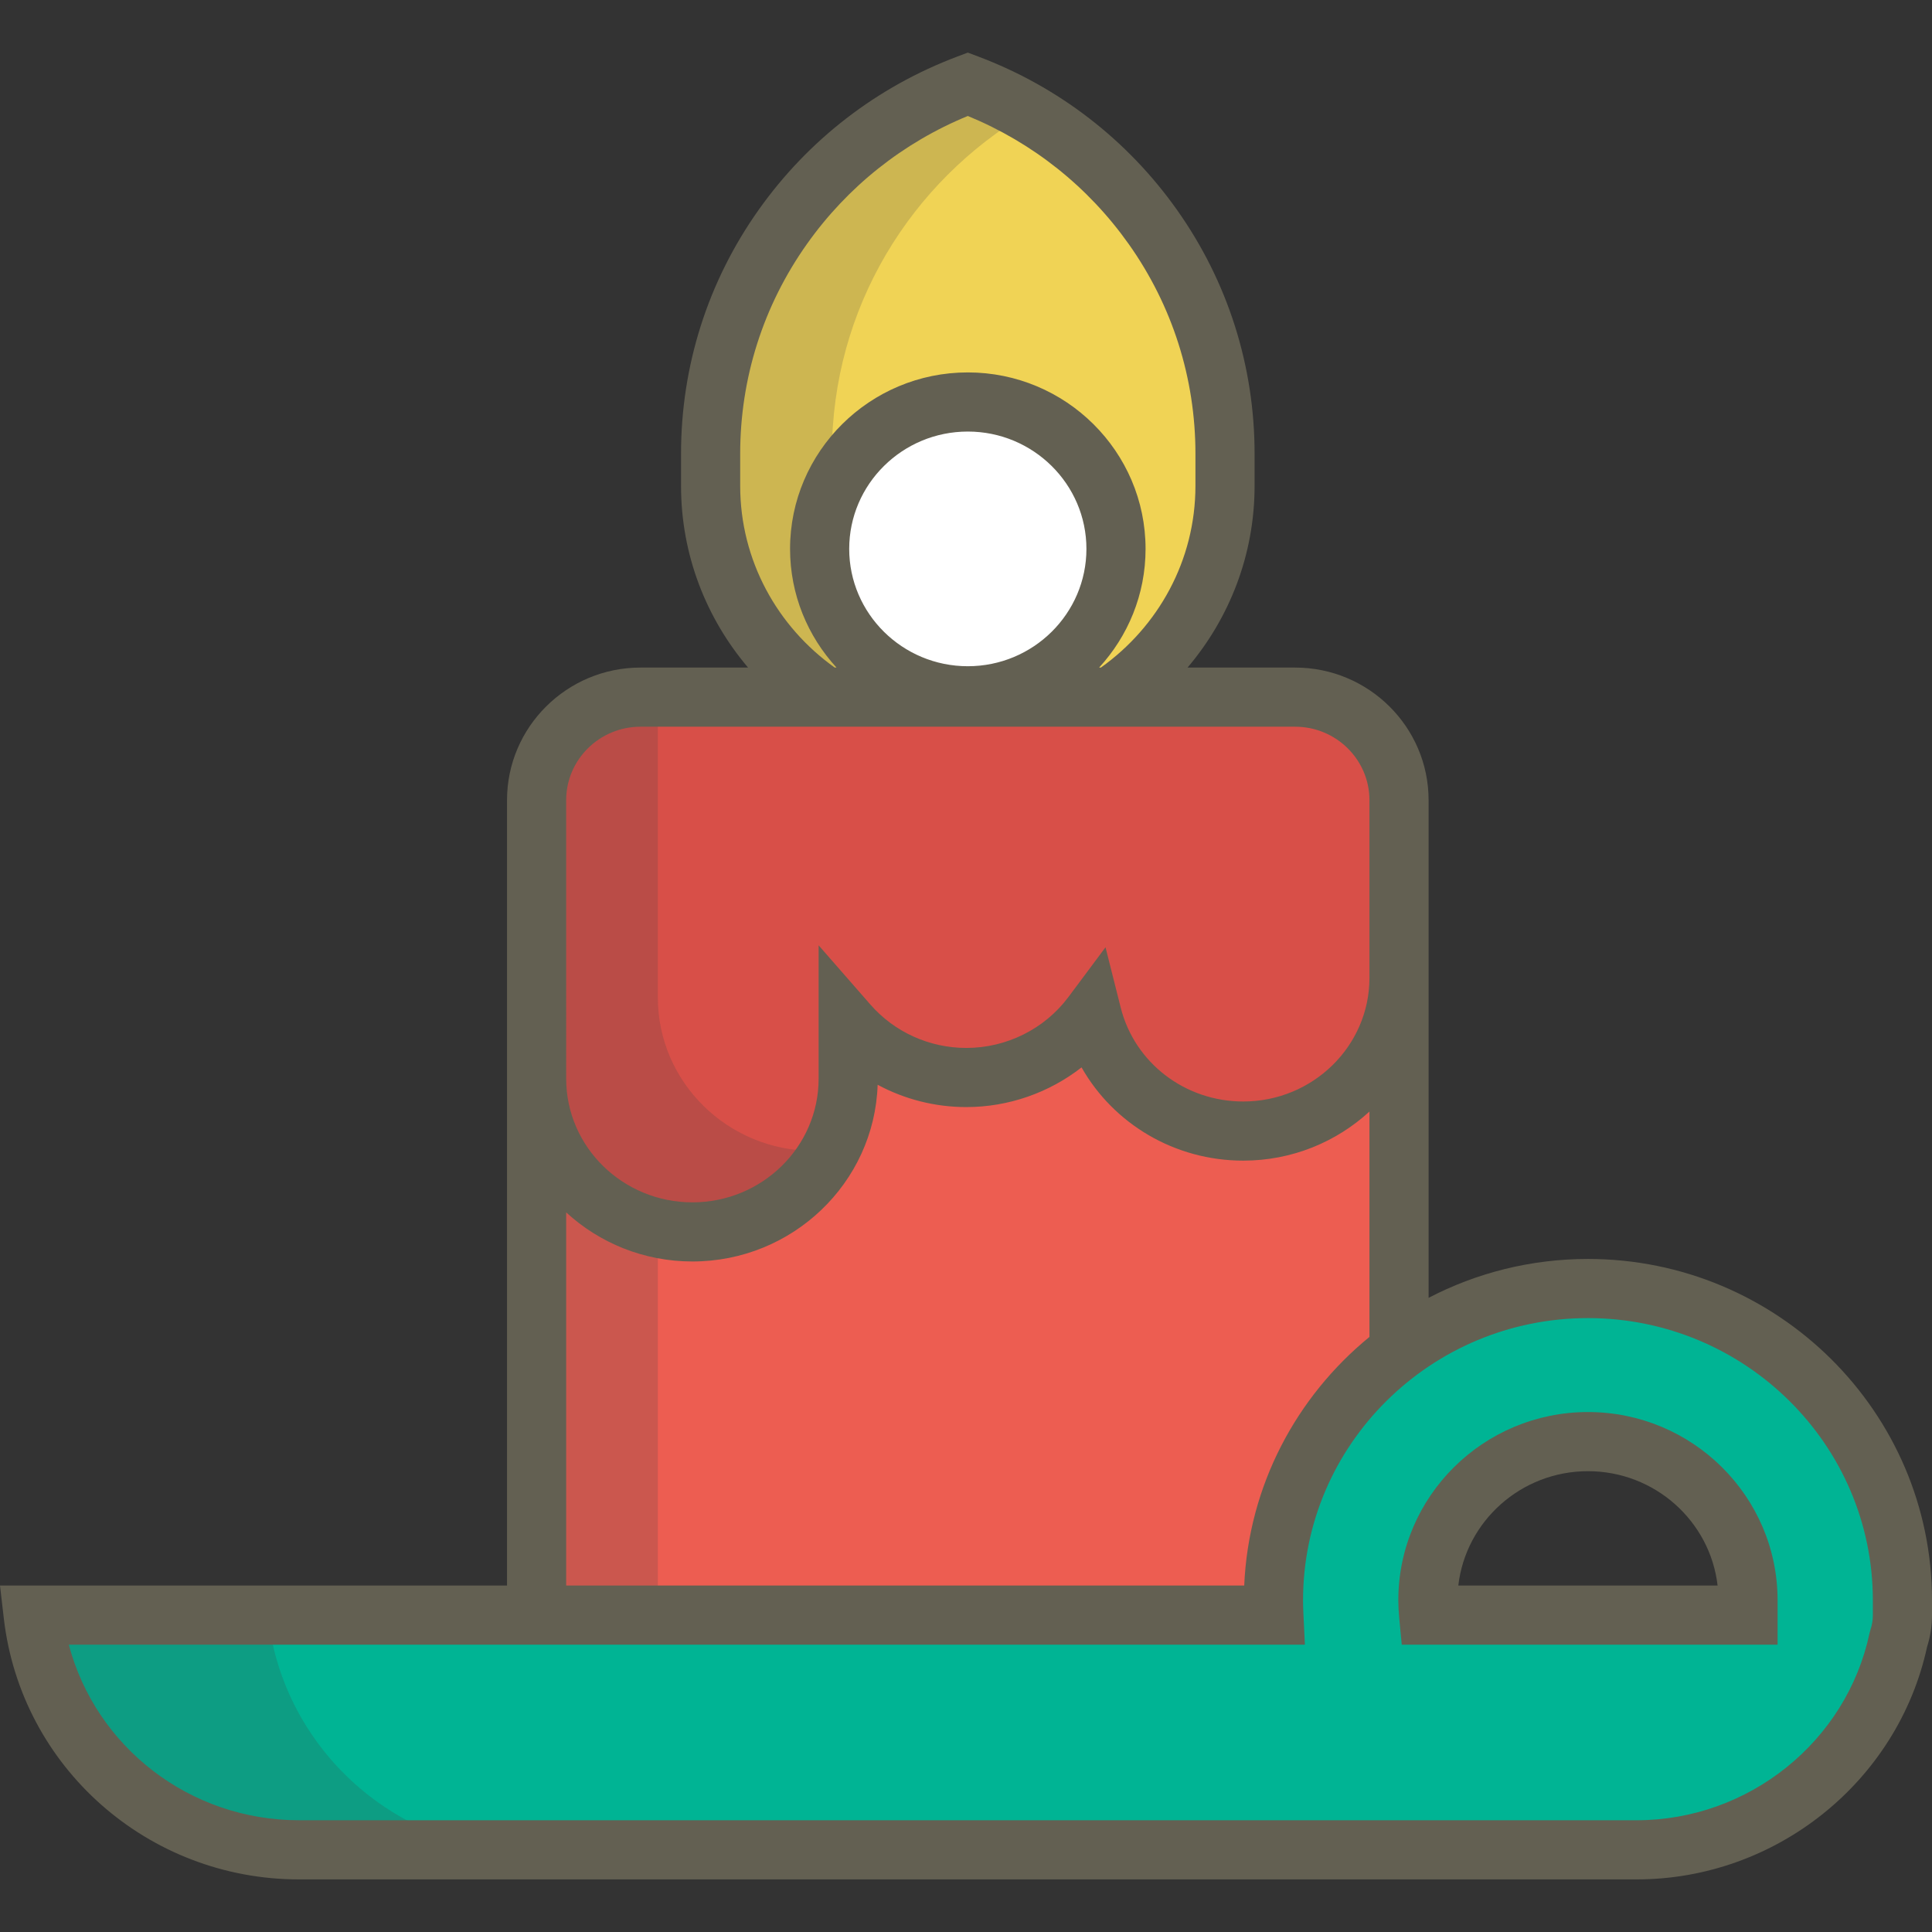 <?xml version="1.0" encoding="UTF-8"?>
<!-- Generator: Adobe Illustrator 19.0.0, SVG Export Plug-In . SVG Version: 6.00 Build 0)  -->
<svg xmlns="http://www.w3.org/2000/svg" xmlns:xlink="http://www.w3.org/1999/xlink" version="1.1" id="Layer_1" x="0px" y="0px" viewBox="0 0 512 512" style="enable-background:new 0 0 512 512;" xml:space="preserve">
<rect x="0" y="0" width="512" height="512" fill="#333333" stroke="none"/>
<path style="fill:#F0D355;" d="M324.293,120.155c0-44.846-28.378-83.101-68.294-98.131c-39.915,15.029-68.293,53.284-68.293,98.131  c0,1.57,0,7.229,0,8.516c0,37.226,30.576,67.403,68.293,67.403c37.717,0,68.294-30.178,68.294-67.403  C324.293,127.383,324.293,121.725,324.293,120.155z"></path>
<g style="opacity:0.2;">
	<path style="fill:#414042;" d="M220.473,128.671c0-1.287,0-6.945,0-8.516c0-38.422,20.84-71.991,51.911-90.276   c-5.195-3.057-10.665-5.701-16.383-7.854c-39.915,15.029-68.293,53.284-68.293,98.131c0,1.57,0,7.229,0,8.516   c0,37.226,30.576,67.403,68.293,67.403c5.649,0,11.133-0.69,16.383-1.967C242.581,186.862,220.473,160.321,220.473,128.671z"></path>
</g>
<path style="fill:#ED5D51;" d="M370.498,459.755V212.141c0-15.107-12.352-27.355-27.589-27.355H169.092  c-15.238,0-27.589,12.247-27.589,27.355v247.614H370.498z"></path>
<g style="opacity:0.2;">
	<path style="fill:#414042;" d="M201.925,184.786h-32.833c-15.238,0-27.589,12.247-27.589,27.355v247.614h32.833V212.141   C174.336,197.033,186.688,184.786,201.925,184.786z"></path>
</g>
<ellipse style="fill:#FFFFFF;" cx="256" cy="145.418" rx="39.345" ry="39.006"></ellipse>
<path style="fill:#D84F48;" d="M342.908,184.786H169.092c-15.238,0-27.589,12.247-27.589,27.355v73.971  c0,22.464,18.521,40.676,41.365,40.676c22.846,0,41.365-18.212,41.365-40.676v-14.512c7.586,8.68,18.824,14.188,31.377,14.188  c13.704,0,25.846-6.557,33.373-16.649c4.464,17.727,20.739,30.87,40.148,30.87c22.846,0,41.365-18.212,41.365-40.676v-47.193  C370.498,197.033,358.146,184.786,342.908,184.786z"></path>
<g style="opacity:0.2;">
	<path style="fill:#414042;" d="M215.701,305.007c-22.845,0-41.365-18.212-41.365-40.676v-73.971c0-1.91,0.2-3.774,0.575-5.573   h-5.818c-15.238,0-27.589,12.247-27.589,27.355v73.971c0,22.464,18.521,40.676,41.365,40.676c15.983,0,29.839-8.919,36.727-21.967   C218.313,304.939,217.015,305.007,215.701,305.007z"></path>
</g>
<path style="fill:#00B494;" d="M504.163,424.614c0-45.651-37.459-82.79-83.501-82.79c-46.041,0-83.501,37.139-83.501,82.79  c0,1.32,0.043,2.63,0.106,3.933H7.837c4.07,35.08,34.108,62.327,70.579,62.327h355.168c34.23,0,62.789-24,69.537-55.95  c0.672-2.006,1.043-4.148,1.043-6.377V424.614z M378.364,428.547c-0.123-1.297-0.203-2.605-0.203-3.933  c0-23.235,19.066-42.139,42.5-42.139c23.436,0,42.5,18.903,42.5,42.139v3.933H378.364z"></path>
<g style="opacity:0.2;">
	<path style="fill:#414042;" d="M71.053,428.547H7.837c4.07,35.08,34.108,62.327,70.579,62.327h63.216   C105.161,490.874,75.123,463.627,71.053,428.547z"></path>
</g>
<g>
	<path style="fill:#636052;" d="M420.824,333.636c-15.23,0-29.598,3.727-42.231,10.306v-84.793v-47.099   c0-19.375-15.868-35.137-35.373-35.137h-28.506c11.074-13.049,17.764-29.843,17.764-48.167v-8.499   c0-23.301-7.119-45.66-20.586-64.657c-13.148-18.549-31.355-32.591-52.651-40.61l-2.762-1.04l-2.762,1.04   c-21.296,8.019-39.503,22.061-52.651,40.61c-13.467,18.997-20.586,41.356-20.586,64.657v8.499c0,18.323,6.69,35.118,17.764,48.167   h-28.507c-19.505,0-35.373,15.762-35.373,35.137v73.823v134.312H0l1.014,8.74c4.574,39.414,38.204,69.136,78.226,69.136H433.72   c36.92,0,69.224-25.895,76.98-61.637c0.863-2.726,1.3-5.551,1.3-8.401v-3.926C512,374.217,471.098,333.636,420.824,333.636z    M196.158,128.746v-8.499c0-20.036,6.12-39.26,17.698-55.594c10.76-15.18,25.455-26.861,42.626-33.918   c17.172,7.058,31.865,18.738,42.626,33.918c11.578,16.334,17.698,35.558,17.698,55.594v8.499c0,19.805-9.893,37.363-25.057,48.167   h-0.468c7.633-8.311,12.307-19.343,12.307-31.451c0-25.788-21.132-46.768-47.106-46.768s-47.106,20.979-47.106,46.768   c0,12.108,4.674,23.14,12.307,31.451h-0.468C206.05,166.109,196.158,148.551,196.158,128.746z M287.914,145.461   c0,17.147-14.101,31.096-31.433,31.096s-31.433-13.949-31.433-31.096c0-17.146,14.101-31.094,31.433-31.094   C273.813,114.368,287.914,128.317,287.914,145.461z M150.042,212.049c0-10.732,8.837-19.463,19.699-19.463h173.479   c10.863,0,19.699,8.731,19.699,19.463v47.099c0,18.063-15.005,32.759-33.448,32.759c-15.428,0-28.781-10.234-32.471-24.886   l-4.026-15.985l-9.855,13.214c-6.289,8.431-16.392,13.465-27.026,13.465c-9.774,0-19.038-4.185-25.415-11.48l-13.737-15.717v35.357   c0,18.062-15.005,32.758-33.449,32.758c-18.443,0-33.449-14.695-33.449-32.758V212.049z M150.042,321.296   c8.777,8.061,20.535,13.008,33.449,13.008c26.543,0,48.236-20.862,49.096-46.828c7.132,3.838,15.195,5.912,23.506,5.912   c11.157,0,21.924-3.8,30.529-10.516c8.515,14.997,24.713,24.709,42.85,24.709c12.913,0,24.671-4.946,33.448-13.008v59.726   c-19.35,15.829-32.047,39.392-33.187,65.886H150.042V321.296z M496.327,428.022c0,1.312-0.214,2.616-0.635,3.873l-0.237,0.87   c-6.072,28.752-32.036,49.62-61.734,49.62H79.24c-29.025,0-53.848-19.466-61.005-46.528H345.81l-0.393-8.211   c-0.066-1.371-0.096-2.499-0.096-3.551c0-41.238,33.87-74.786,75.502-74.786s75.502,33.549,75.502,74.786v3.926H496.327z"></path>
	<path style="fill:#636052;" d="M420.824,374.205c-27.711,0-50.255,22.381-50.255,49.891c0,1.453,0.077,2.979,0.237,4.663   l0.672,7.099h99.601v-11.762C471.079,396.587,448.535,374.205,420.824,374.205z M386.467,420.185   c1.966-17.033,16.625-30.306,34.357-30.306s32.39,13.273,34.356,30.306H386.467z"></path>
</g>
<g>
</g>
<g>
</g>
<g>
</g>
<g>
</g>
<g>
</g>
<g>
</g>
<g>
</g>
<g>
</g>
<g>
</g>
<g>
</g>
<g>
</g>
<g>
</g>
<g>
</g>
<g>
</g>
<g>
</g>
</svg>
